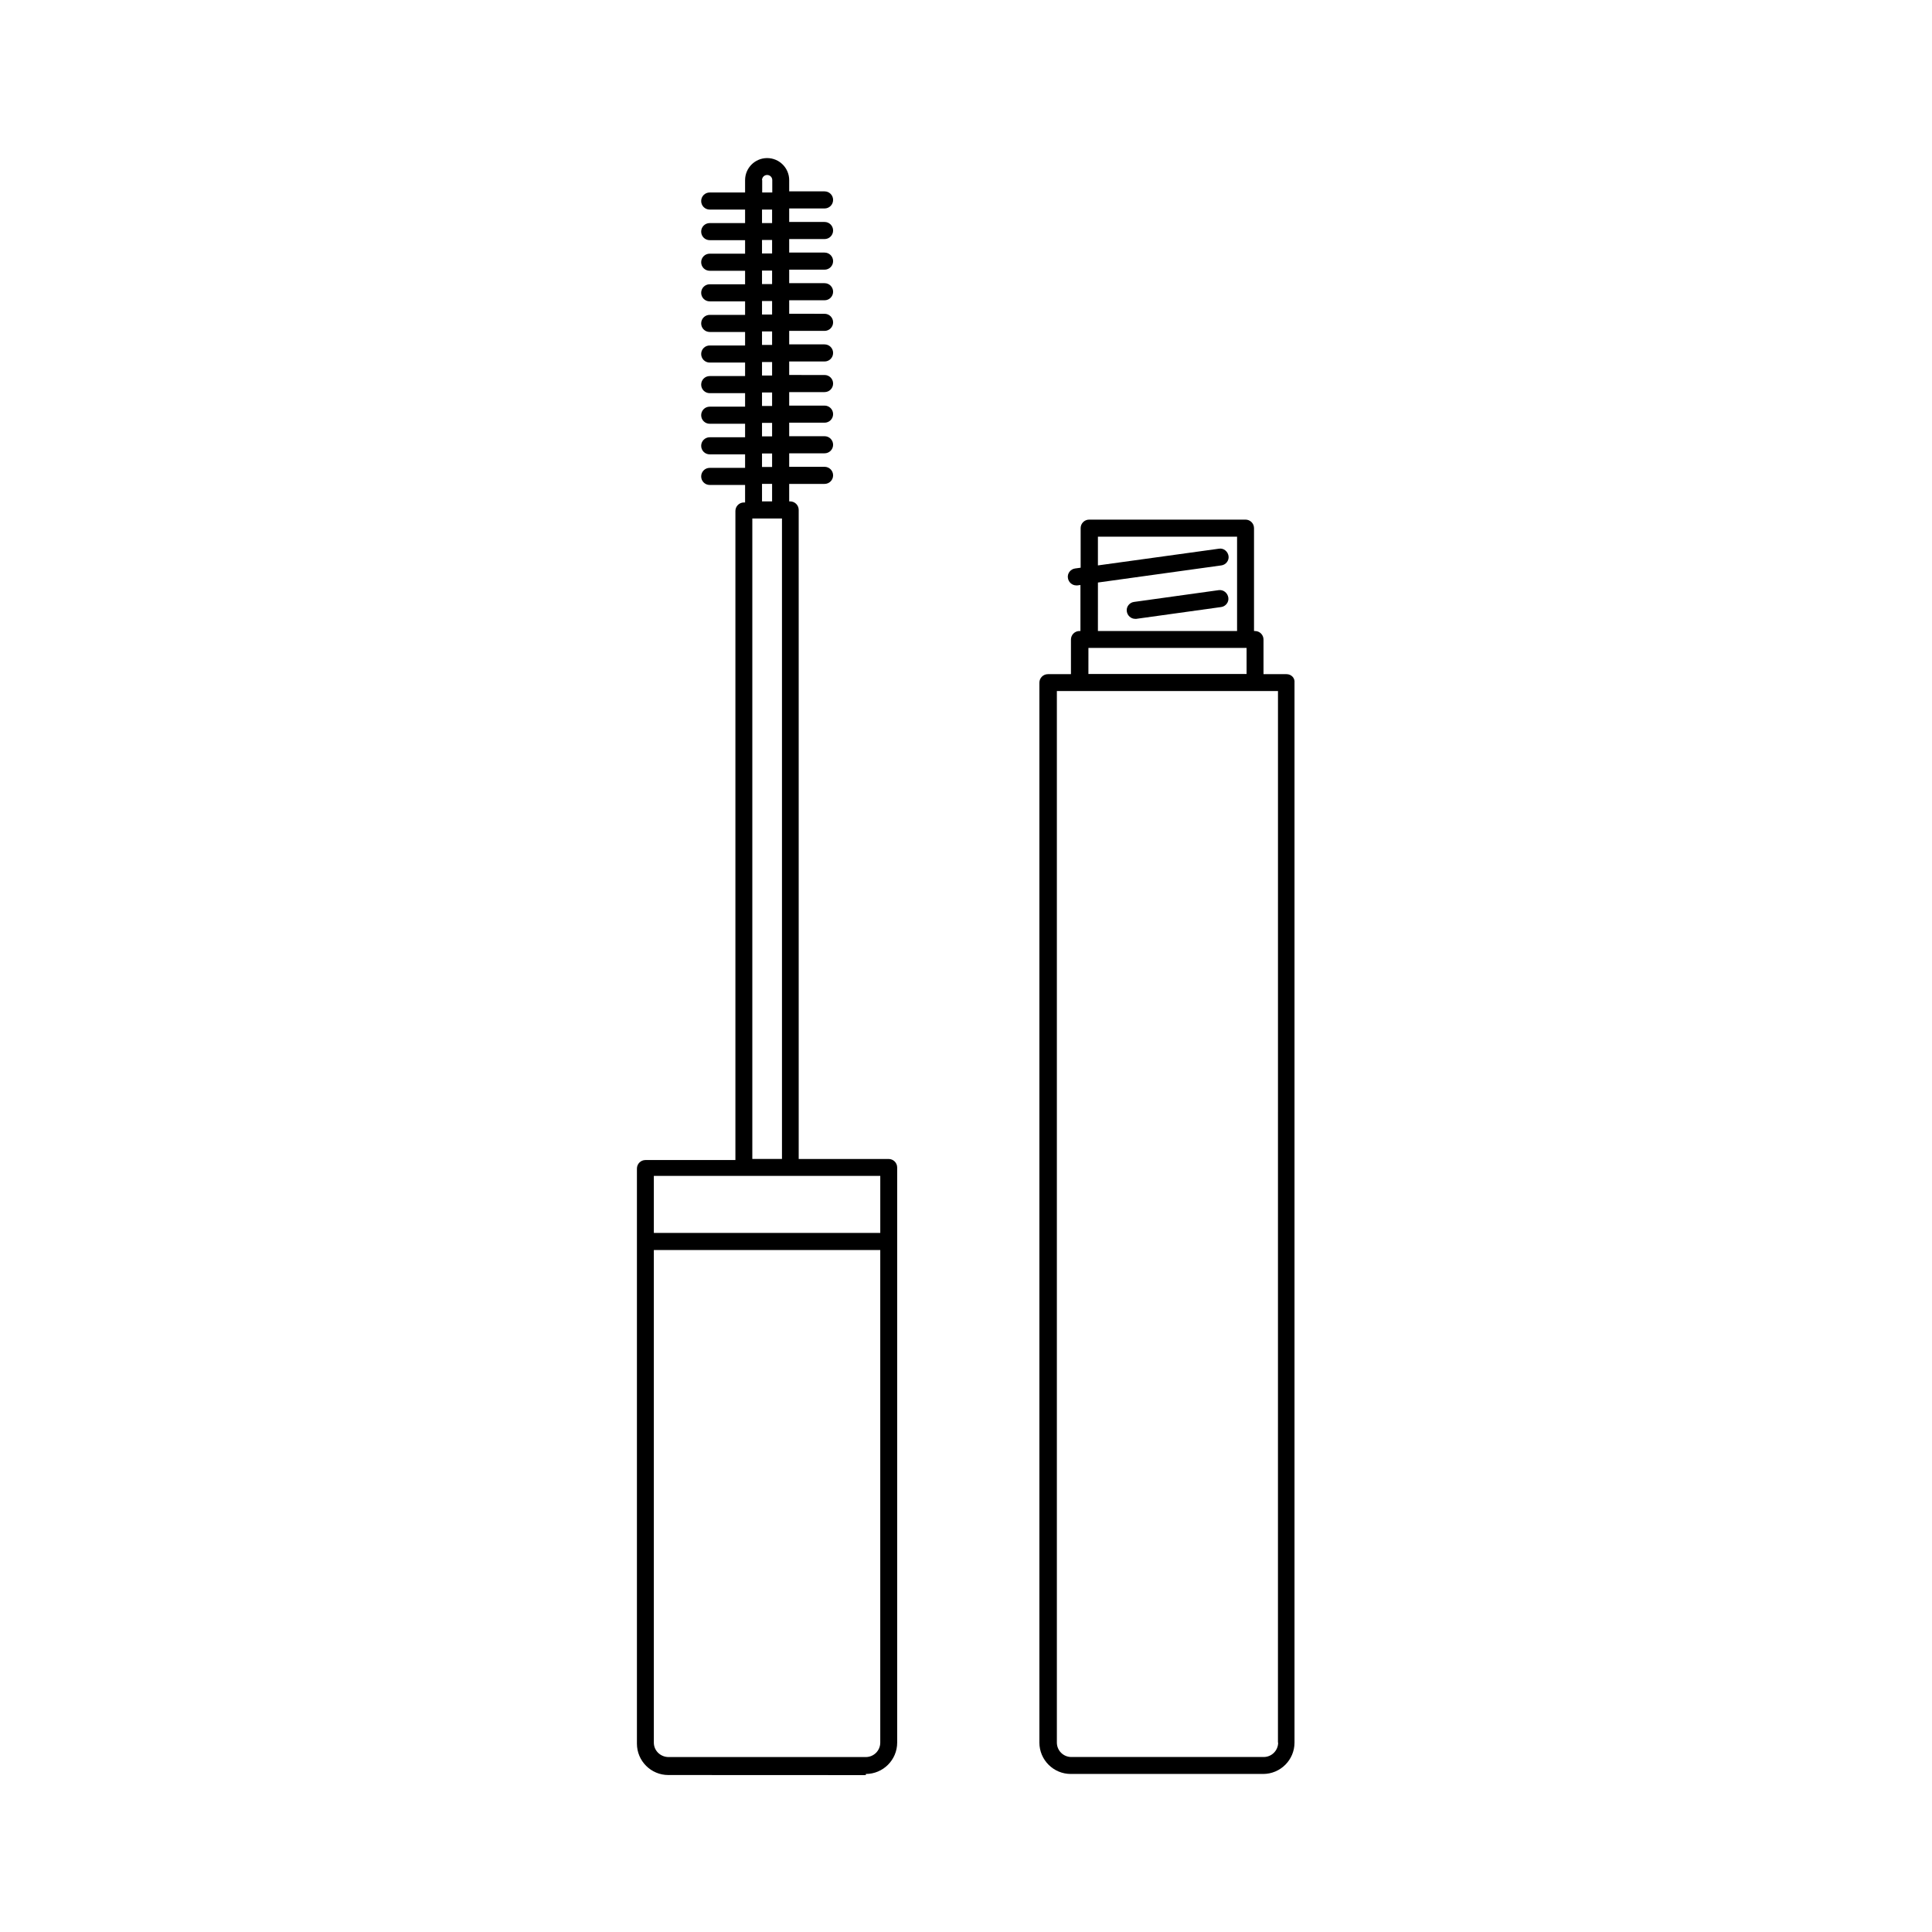 <?xml version="1.0" encoding="UTF-8"?>
<!-- Uploaded to: SVG Repo, www.svgrepo.com, Generator: SVG Repo Mixer Tools -->
<svg fill="#000000" width="800px" height="800px" version="1.1" viewBox="144 144 512 512" xmlns="http://www.w3.org/2000/svg">
 <g>
  <path d="m484.94 322.66h-6.098v-9.168c0-1.258-1.008-2.266-2.266-2.266h-0.25v-27.258c0-1.258-1.008-2.266-2.266-2.266h-41.414c-1.258 0-2.266 1.008-2.266 2.266v10.48l-1.461 0.203c-1.211 0.152-2.117 1.309-1.914 2.519 0.152 1.109 1.109 1.965 2.215 1.965h0.301l0.805-0.102v12.191h-0.25c-1.258 0-2.266 1.008-2.266 2.266v9.168h-6.098c-1.258 0-2.266 1.008-2.266 2.266v280.88c0 4.586 3.727 8.312 8.312 8.312h50.984c4.586 0 8.312-3.727 8.312-8.312v-280.88c0.148-1.258-0.859-2.266-2.117-2.266zm-49.977-24.285 32.695-4.535c1.211-0.152 2.117-1.309 1.914-2.519-0.203-1.211-1.309-2.117-2.519-1.914l-32.094 4.434v-7.609h36.879v24.988h-36.879zm-2.519 17.332h41.914v6.902h-41.918zm50.277 290.09c0 2.117-1.715 3.828-3.828 3.828h-50.984c-2.117 0-3.828-1.715-3.828-3.828v-278.66h58.598l-0.008 278.66z"/>
  <path d="m467 300.39-22.469 3.125c-1.211 0.152-2.117 1.309-1.914 2.519 0.152 1.109 1.109 1.965 2.215 1.965h0.301l22.469-3.125c1.211-0.152 2.117-1.309 1.914-2.519-0.195-1.207-1.254-2.113-2.516-1.965z"/>
  <path d="m373.45 614.12c4.586 0 8.312-3.727 8.312-8.312v-152.4c0-1.258-1.008-2.266-2.266-2.266h-23.832v-172c0-1.258-1.008-2.266-2.266-2.266h-0.254v-4.637h9.371c1.258 0 2.266-1.008 2.266-2.266 0-1.258-1.008-2.266-2.266-2.266h-9.371v-3.578h9.371c1.258 0 2.266-1.008 2.266-2.266 0-1.258-1.008-2.266-2.266-2.266l-9.371-0.004v-3.578h9.371c1.258 0 2.266-1.008 2.266-2.266 0-1.258-1.008-2.266-2.266-2.266h-9.371v-3.578h9.371c1.258 0 2.266-1.008 2.266-2.266 0-1.258-1.008-2.266-2.266-2.266l-9.371-0.004v-3.578h9.371c1.258 0 2.266-1.008 2.266-2.266 0-1.258-1.008-2.266-2.266-2.266h-9.371v-3.578h9.371c1.258 0 2.266-1.008 2.266-2.266 0-1.258-1.008-2.266-2.266-2.266l-9.371-0.004v-3.578h9.371c1.258 0 2.266-1.008 2.266-2.266s-1.008-2.266-2.266-2.266h-9.371v-3.578h9.371c1.258 0 2.266-1.008 2.266-2.266s-1.008-2.266-2.266-2.266l-9.371-0.004v-3.578h9.371c1.258 0 2.266-1.008 2.266-2.266 0-1.258-1.008-2.266-2.266-2.266h-9.371v-3.578h9.371c1.258 0 2.266-1.008 2.266-2.266 0-1.258-1.008-2.266-2.266-2.266l-9.371-0.004v-2.973c0-3.223-2.621-5.844-5.844-5.844-3.223 0-5.844 2.621-5.844 5.844v3.273h-9.371c-1.258 0-2.266 1.008-2.266 2.266 0 1.258 1.008 2.266 2.266 2.266h9.371v3.578h-9.371c-1.258 0-2.266 1.008-2.266 2.266 0 1.258 1.008 2.266 2.266 2.266h9.371v3.578h-9.371c-1.258 0-2.266 1.008-2.266 2.266 0 1.258 1.008 2.266 2.266 2.266h9.371v3.578h-9.371c-1.258 0-2.266 1.008-2.266 2.266 0 1.258 1.008 2.266 2.266 2.266h9.371v3.578h-9.371c-1.258 0-2.266 1.008-2.266 2.266 0 1.258 1.008 2.266 2.266 2.266h9.371v3.578h-9.371c-1.258 0-2.266 1.008-2.266 2.266 0 1.258 1.008 2.266 2.266 2.266h9.371v3.578h-9.371c-1.258 0-2.266 1.008-2.266 2.266 0 1.258 1.008 2.266 2.266 2.266h9.371v3.578h-9.371c-1.258 0-2.266 1.008-2.266 2.266 0 1.258 1.008 2.266 2.266 2.266h9.371v3.578h-9.371c-1.258 0-2.266 1.008-2.266 2.266 0 1.258 1.008 2.266 2.266 2.266h9.371v3.578h-9.371c-1.258 0-2.266 1.008-2.266 2.266 0 1.258 1.008 2.266 2.266 2.266h9.371v4.637h-0.301c-1.258 0-2.266 1.008-2.266 2.266v172h-23.832c-1.258 0-2.266 1.008-2.266 2.266v152.4c0 4.586 3.727 8.312 8.312 8.312l52.344 0.023zm-27.508-422.39c0-0.754 0.605-1.359 1.359-1.359 0.754 0 1.359 0.605 1.359 1.359v3.273h-2.672v-3.273zm0 7.809h2.672v3.578h-2.672zm0 8.062h2.672v3.578h-2.672zm0 8.109h2.672v3.578h-2.672zm0 8.062h2.672v3.578h-2.672zm0 8.062h2.672v3.578h-2.672zm0 8.109h2.672v3.578h-2.672zm0 8.062h2.672v3.578h-2.672zm0 8.059h2.672v3.578h-2.672zm0 8.113h2.672v3.578h-2.672zm0 8.059h2.672v4.637h-2.672zm-2.57 9.172h7.859v169.73h-7.859zm-26.098 174.21h60.008v15.113l-60.008 0.004zm0 150.19v-130.54h60.004v130.54c0 2.117-1.715 3.828-3.828 3.828h-52.348c-2.117-0.051-3.828-1.711-3.828-3.828z"/>
 </g>
</svg>